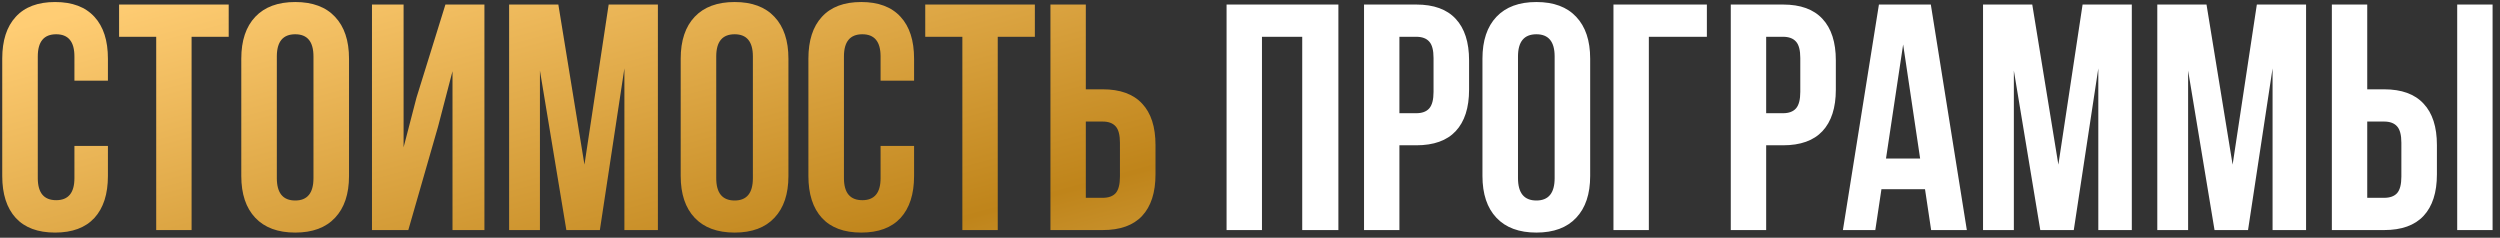 <?xml version="1.0" encoding="UTF-8"?> <svg xmlns="http://www.w3.org/2000/svg" width="326" height="31" viewBox="0 0 326 31" fill="none"><rect x="0" y="0" width="326" height="31" fill="#333333" stroke="none"/><path d="M0.292 22.945V7.646C0.292 5.281 0.88 3.463 2.056 2.191C3.231 0.906 4.94 0.264 7.183 0.264C9.425 0.264 11.134 0.906 12.31 2.191C13.485 3.463 14.073 5.281 14.073 7.646V10.518H9.705V7.359C9.705 5.432 8.912 4.468 7.326 4.468C5.727 4.468 4.927 5.432 4.927 7.359V23.232C4.927 25.146 5.727 26.104 7.326 26.104C8.912 26.104 9.705 25.146 9.705 23.232V19.028H14.073V22.945C14.073 25.311 13.485 27.136 12.31 28.421C11.134 29.692 9.425 30.328 7.183 30.328C4.94 30.328 3.231 29.692 2.056 28.421C0.88 27.136 0.292 25.311 0.292 22.945ZM15.529 4.796V0.592H29.823V4.796H24.983V30H20.369V4.796H15.529ZM31.464 22.945V7.646C31.464 5.295 32.072 3.477 33.289 2.191C34.506 0.906 36.242 0.264 38.498 0.264C40.754 0.264 42.483 0.906 43.687 2.191C44.903 3.477 45.512 5.295 45.512 7.646V22.945C45.512 25.297 44.903 27.115 43.687 28.4C42.483 29.686 40.754 30.328 38.498 30.328C36.242 30.328 34.506 29.686 33.289 28.4C32.072 27.115 31.464 25.297 31.464 22.945ZM36.099 23.232C36.099 25.174 36.898 26.145 38.498 26.145C40.084 26.145 40.877 25.174 40.877 23.232V7.359C40.877 5.432 40.084 4.468 38.498 4.468C36.898 4.468 36.099 5.432 36.099 7.359V23.232ZM48.506 30V0.592H52.628V19.213L54.31 12.732L58.083 0.592H63.169V30H59.006V9.287L57.119 16.526L53.243 30H48.506ZM66.389 30V0.592H72.808L76.212 21.469L79.37 0.592H85.789V30H81.421V8.918L78.222 30H73.853L70.408 9.205V30H66.389ZM88.763 22.945V7.646C88.763 5.295 89.371 3.477 90.588 2.191C91.805 0.906 93.541 0.264 95.797 0.264C98.053 0.264 99.782 0.906 100.985 2.191C102.202 3.477 102.811 5.295 102.811 7.646V22.945C102.811 25.297 102.202 27.115 100.985 28.4C99.782 29.686 98.053 30.328 95.797 30.328C93.541 30.328 91.805 29.686 90.588 28.4C89.371 27.115 88.763 25.297 88.763 22.945ZM93.397 23.232C93.397 25.174 94.197 26.145 95.797 26.145C97.383 26.145 98.176 25.174 98.176 23.232V7.359C98.176 5.432 97.383 4.468 95.797 4.468C94.197 4.468 93.397 5.432 93.397 7.359V23.232ZM105.415 22.945V7.646C105.415 5.281 106.003 3.463 107.179 2.191C108.354 0.906 110.063 0.264 112.306 0.264C114.548 0.264 116.257 0.906 117.433 2.191C118.608 3.463 119.196 5.281 119.196 7.646V10.518H114.828V7.359C114.828 5.432 114.035 4.468 112.449 4.468C110.85 4.468 110.05 5.432 110.05 7.359V23.232C110.05 25.146 110.85 26.104 112.449 26.104C114.035 26.104 114.828 25.146 114.828 23.232V19.028H119.196V22.945C119.196 25.311 118.608 27.136 117.433 28.421C116.257 29.692 114.548 30.328 112.306 30.328C110.063 30.328 108.354 29.692 107.179 28.421C106.003 27.136 105.415 25.311 105.415 22.945ZM120.652 4.796V0.592H134.946V4.796H130.106V30H125.492V4.796H120.652ZM136.977 30V0.592H141.591V11.646H143.785C146.068 11.646 147.784 12.268 148.933 13.512C150.095 14.742 150.676 16.54 150.676 18.905V22.74C150.676 25.105 150.095 26.91 148.933 28.154C147.784 29.385 146.068 30 143.785 30H136.977ZM141.591 25.796H143.785C144.551 25.796 145.118 25.591 145.487 25.181C145.856 24.757 146.041 24.039 146.041 23.027V18.618C146.041 17.606 145.856 16.895 145.487 16.485C145.118 16.061 144.551 15.85 143.785 15.85H141.591V25.796Z" fill="url(#paint0_linear_10_448)"></path><path d="M159.945 30V0.592H174.526V30H169.81V4.796H164.56V30H159.945ZM177.869 30V0.592H184.678C186.961 0.592 188.677 1.214 189.825 2.458C190.987 3.702 191.568 5.507 191.568 7.872V11.687C191.568 14.052 190.987 15.856 189.825 17.101C188.677 18.331 186.961 18.946 184.678 18.946H182.483V30H177.869ZM182.483 14.763H184.678C185.443 14.763 186.011 14.551 186.38 14.127C186.749 13.703 186.934 12.985 186.934 11.974V7.564C186.934 6.553 186.749 5.842 186.38 5.432C186.011 5.008 185.443 4.796 184.678 4.796H182.483V14.763ZM193.312 22.945V7.646C193.312 5.295 193.92 3.477 195.137 2.191C196.354 0.906 198.09 0.264 200.346 0.264C202.602 0.264 204.331 0.906 205.534 2.191C206.751 3.477 207.359 5.295 207.359 7.646V22.945C207.359 25.297 206.751 27.115 205.534 28.4C204.331 29.686 202.602 30.328 200.346 30.328C198.09 30.328 196.354 29.686 195.137 28.4C193.92 27.115 193.312 25.297 193.312 22.945ZM197.946 23.232C197.946 25.174 198.746 26.145 200.346 26.145C201.932 26.145 202.725 25.174 202.725 23.232V7.359C202.725 5.432 201.932 4.468 200.346 4.468C198.746 4.468 197.946 5.432 197.946 7.359V23.232ZM210.395 30V0.592H222.576V4.796H215.009V30H210.395ZM225.693 30V0.592H232.502C234.785 0.592 236.501 1.214 237.649 2.458C238.812 3.702 239.393 5.507 239.393 7.872V11.687C239.393 14.052 238.812 15.856 237.649 17.101C236.501 18.331 234.785 18.946 232.502 18.946H230.308V30H225.693ZM230.308 14.763H232.502C233.268 14.763 233.835 14.551 234.204 14.127C234.573 13.703 234.758 12.985 234.758 11.974V7.564C234.758 6.553 234.573 5.842 234.204 5.432C233.835 5.008 233.268 4.796 232.502 4.796H230.308V14.763ZM240.315 30L245.012 0.592H251.779L256.476 30H251.82L251.021 24.668H245.34L244.54 30H240.315ZM245.935 20.669H250.385L248.17 5.801L245.935 20.669ZM258.588 30V0.592H265.007L268.411 21.469L271.569 0.592H277.988V30H273.62V8.918L270.421 30H266.053L262.607 9.205V30H258.588ZM281.311 30V0.592H287.729L291.134 21.469L294.292 0.592H300.711V30H296.343V8.918L293.144 30H288.775L285.33 9.205V30H281.311ZM304.074 30V0.592H308.688V11.646H310.883C313.166 11.646 314.882 12.268 316.03 13.512C317.192 14.742 317.773 16.54 317.773 18.905V22.74C317.773 25.105 317.192 26.91 316.03 28.154C314.882 29.385 313.166 30 310.883 30H304.074ZM308.688 25.796H310.883C311.648 25.796 312.216 25.591 312.585 25.181C312.954 24.757 313.139 24.039 313.139 23.027V18.618C313.139 17.606 312.954 16.895 312.585 16.485C312.216 16.061 311.648 15.85 310.883 15.85H308.688V25.796ZM320.419 30V0.592H325.033V30H320.419Z" fill="white"></path><defs><linearGradient id="paint0_linear_10_448" x1="312.529" y1="37.529" x2="282.924" y2="-72.177" gradientUnits="userSpaceOnUse"><stop stop-color="#FFE5A2"></stop><stop offset="0.281" stop-color="#DCAF56"></stop><stop offset="0.505" stop-color="#BF841A"></stop><stop offset="1" stop-color="#FFCD74"></stop></linearGradient></defs></svg> 